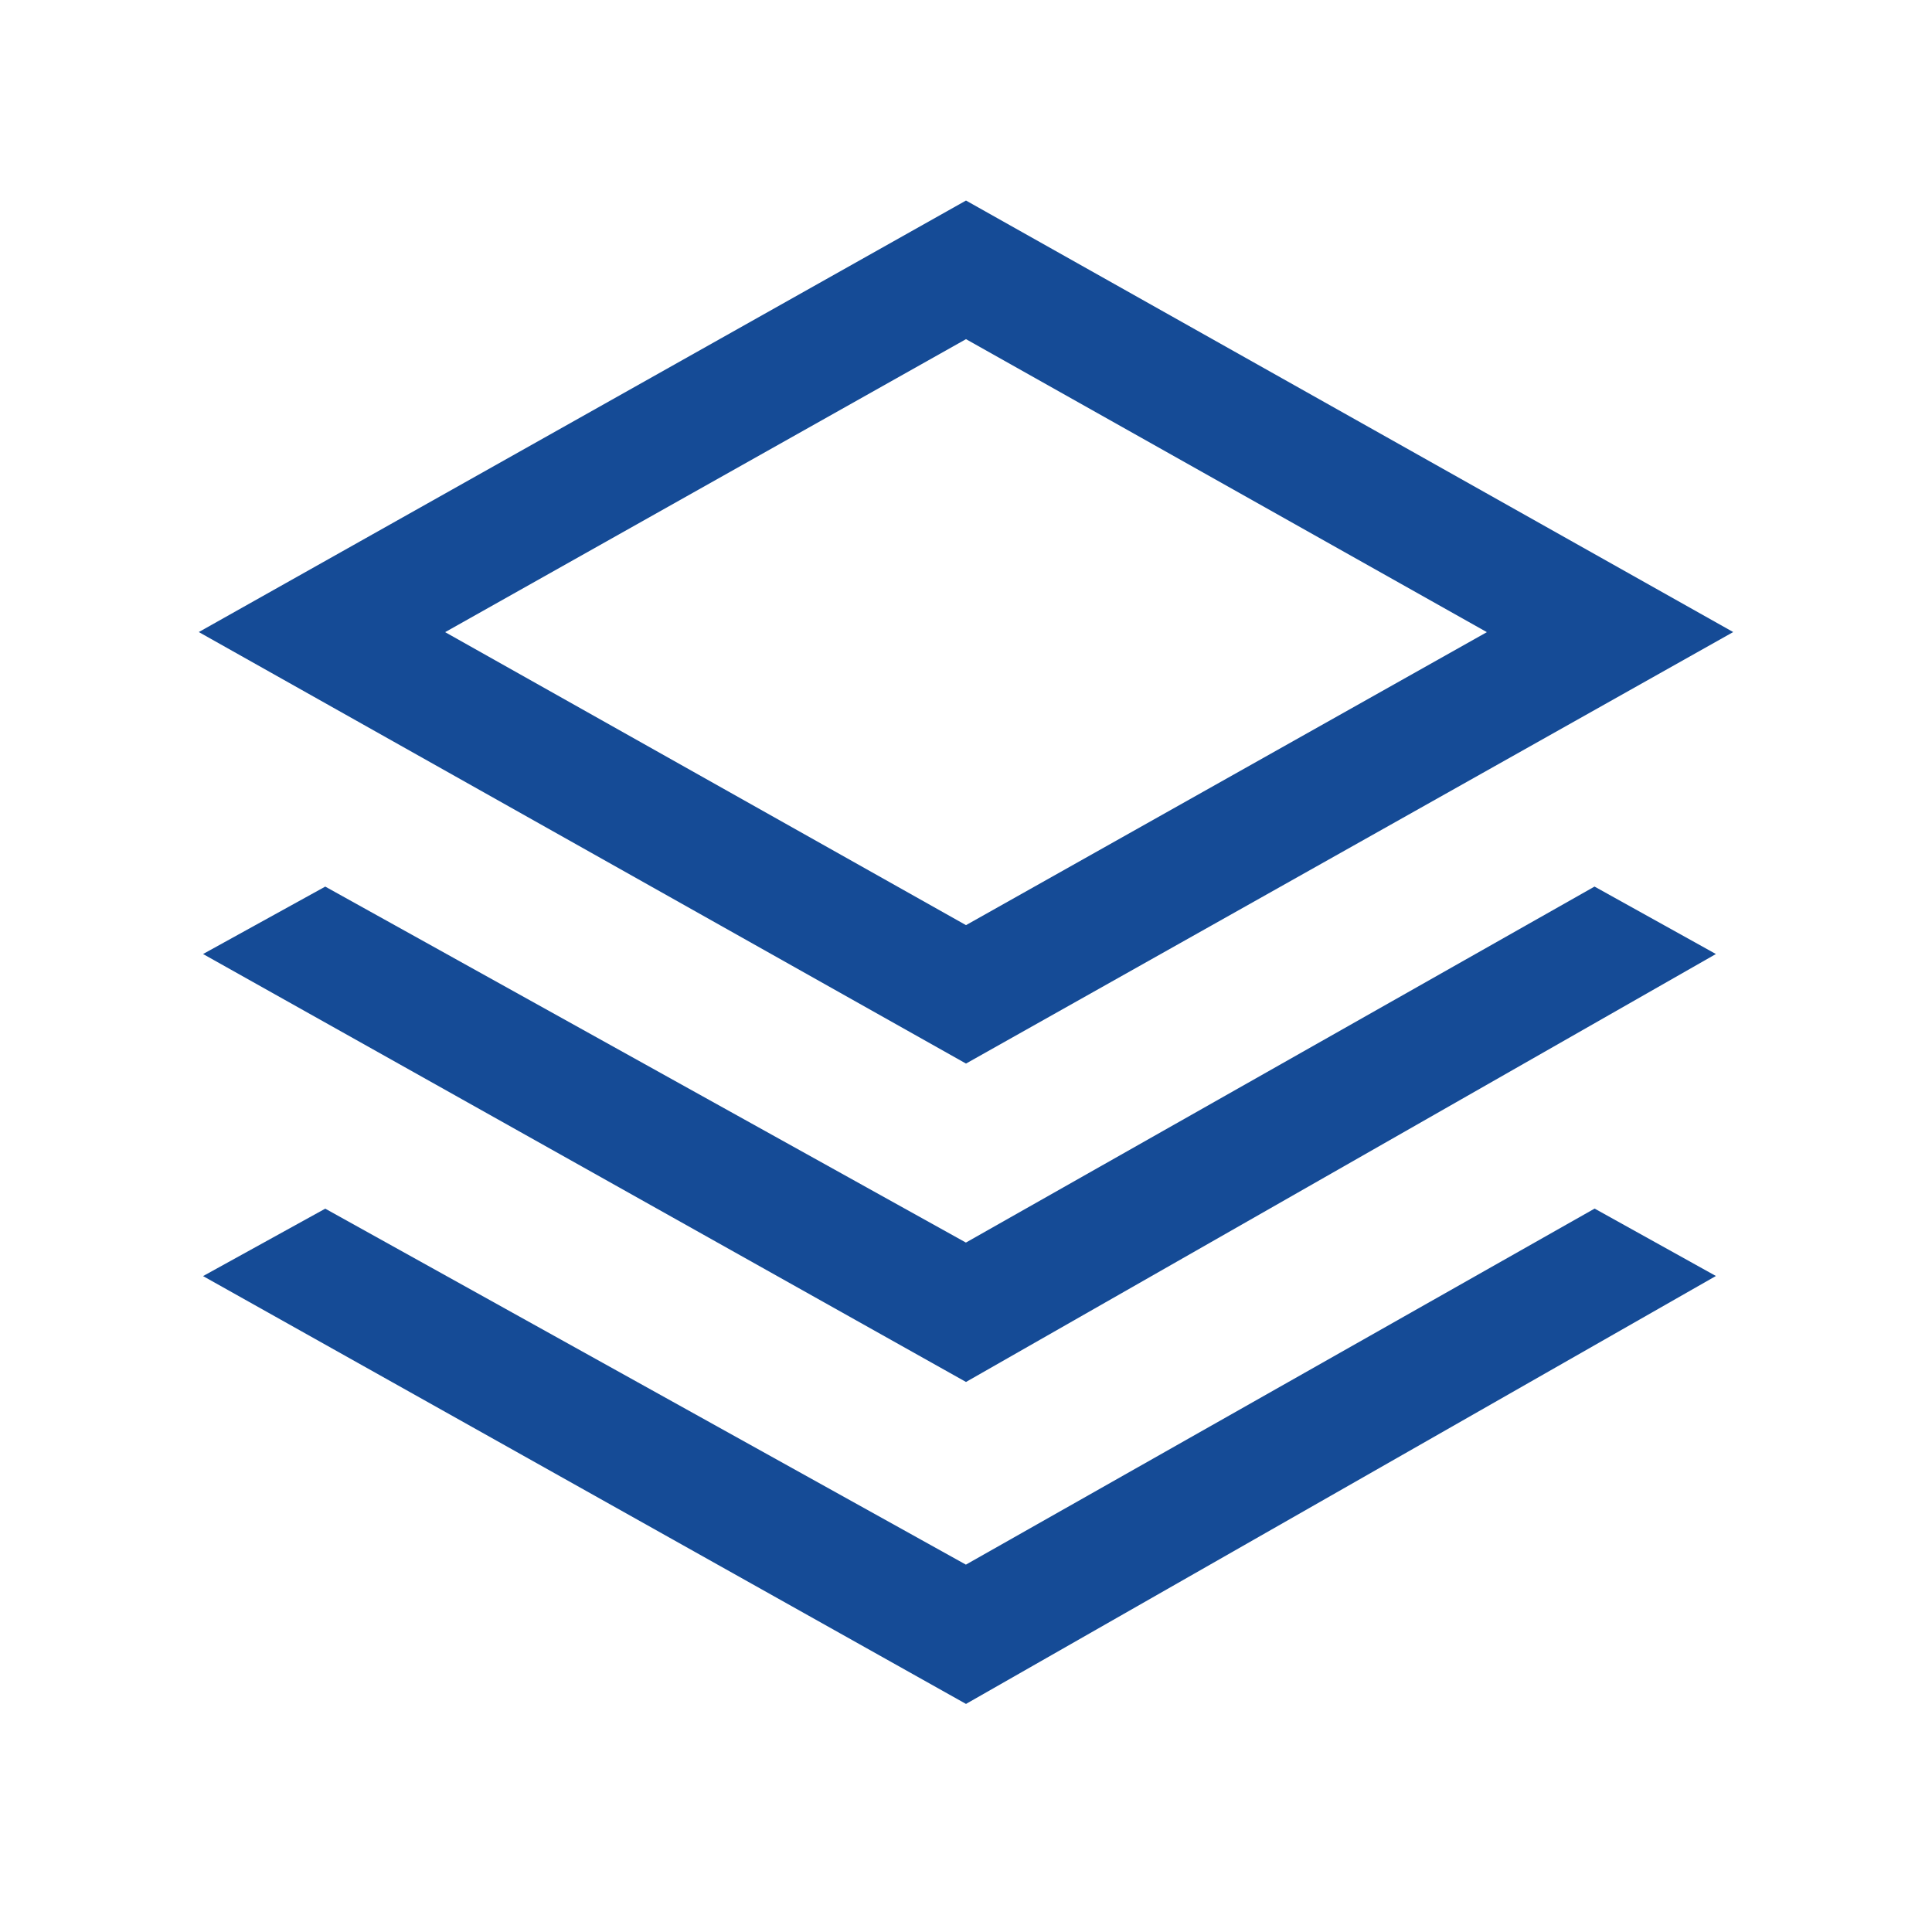 <?xml version="1.0" encoding="UTF-8"?>
<svg id="_图层_1" data-name="图层 1" xmlns="http://www.w3.org/2000/svg" viewBox="0 0 200 200">
  <defs>
    <style>
      .cls-1 {
        fill: #154b96;
      }
    </style>
  </defs>
  <path class="cls-1" d="M165.07,125.11l12.56,6.98-77.63,44.3L21.02,132.1l12.65-6.98,66.32,36.85,65.07-36.85Zm0-33.33l12.56,6.98-77.63,44.3L21.02,98.76l12.65-6.98,66.32,36.85,65.07-36.85ZM100,20.76l79.42,44.67-79.42,44.67L20.58,65.43,100,20.76h0Zm0,14.35l-53.92,30.33,53.92,30.33,53.92-30.33-53.92-30.33h0Z"/>
</svg>